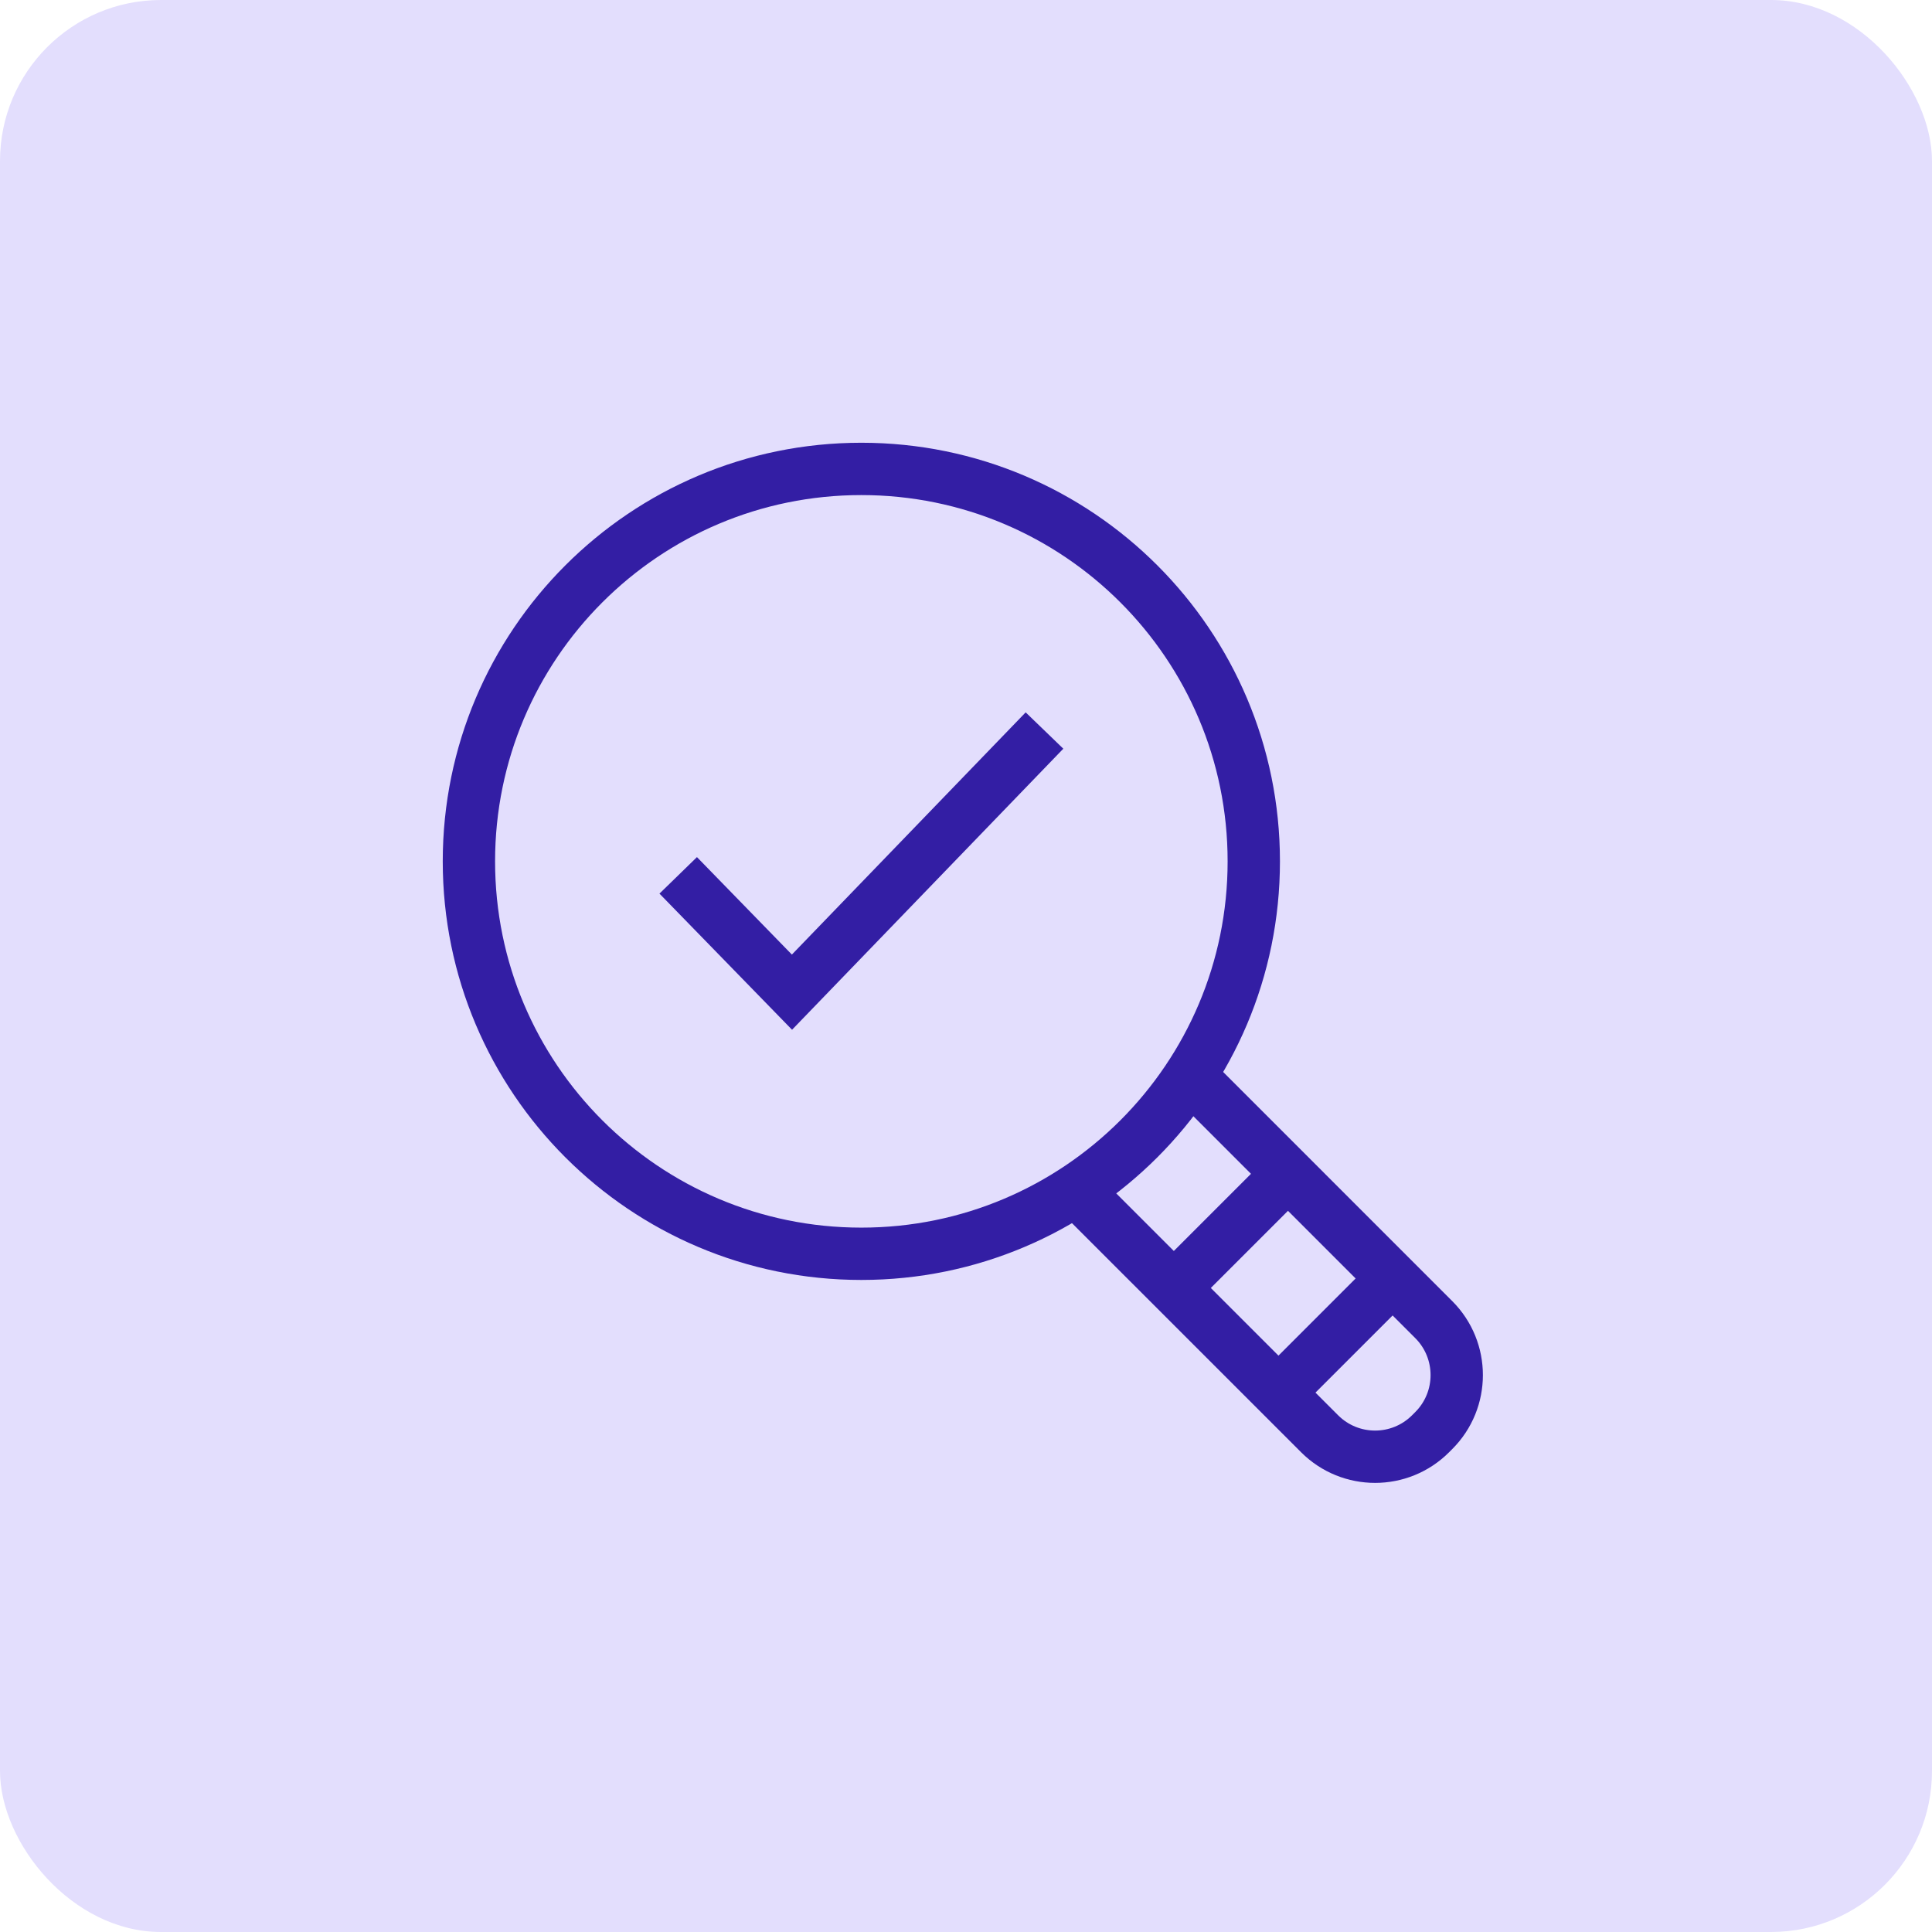 <?xml version="1.0" encoding="utf-8"?>
<svg xmlns="http://www.w3.org/2000/svg" fill="none" height="96" viewBox="0 0 96 96" width="96">
<rect fill="#E3DEFD" height="96" rx="8" width="96"/>
<path d="M53.2 58.873L65.57 71.242C67.093 72.765 69.562 72.765 71.085 71.242L71.242 71.085C72.765 69.562 72.765 67.093 71.242 65.57L58.873 53.2" stroke="#331EA4" stroke-linejoin="round" stroke-miterlimit="10" stroke-width="2.6"/>
<path d="M63.925 68.8L68.8 63.925" stroke="#331EA4" stroke-width="2.6"/>
<path d="M58.4 63.925L63.275 59.05" stroke="#331EA4" stroke-width="2.6"/>
<path d="M42.8 62.3C53.569 62.3 62.3 53.57 62.3 42.8C62.3 32.031 53.569 23.3 42.8 23.3C32.03 23.3 23.3 32.031 23.3 42.8C23.3 53.57 32.03 62.3 42.8 62.3Z" stroke="#331EA4" stroke-linejoin="round" stroke-miterlimit="10" stroke-width="2.6"/>
<path d="M33.7 43.496L39.352 49.3L51.9 36.3" stroke="#331EA4" stroke-miterlimit="10" stroke-width="2.6"/>
</svg>